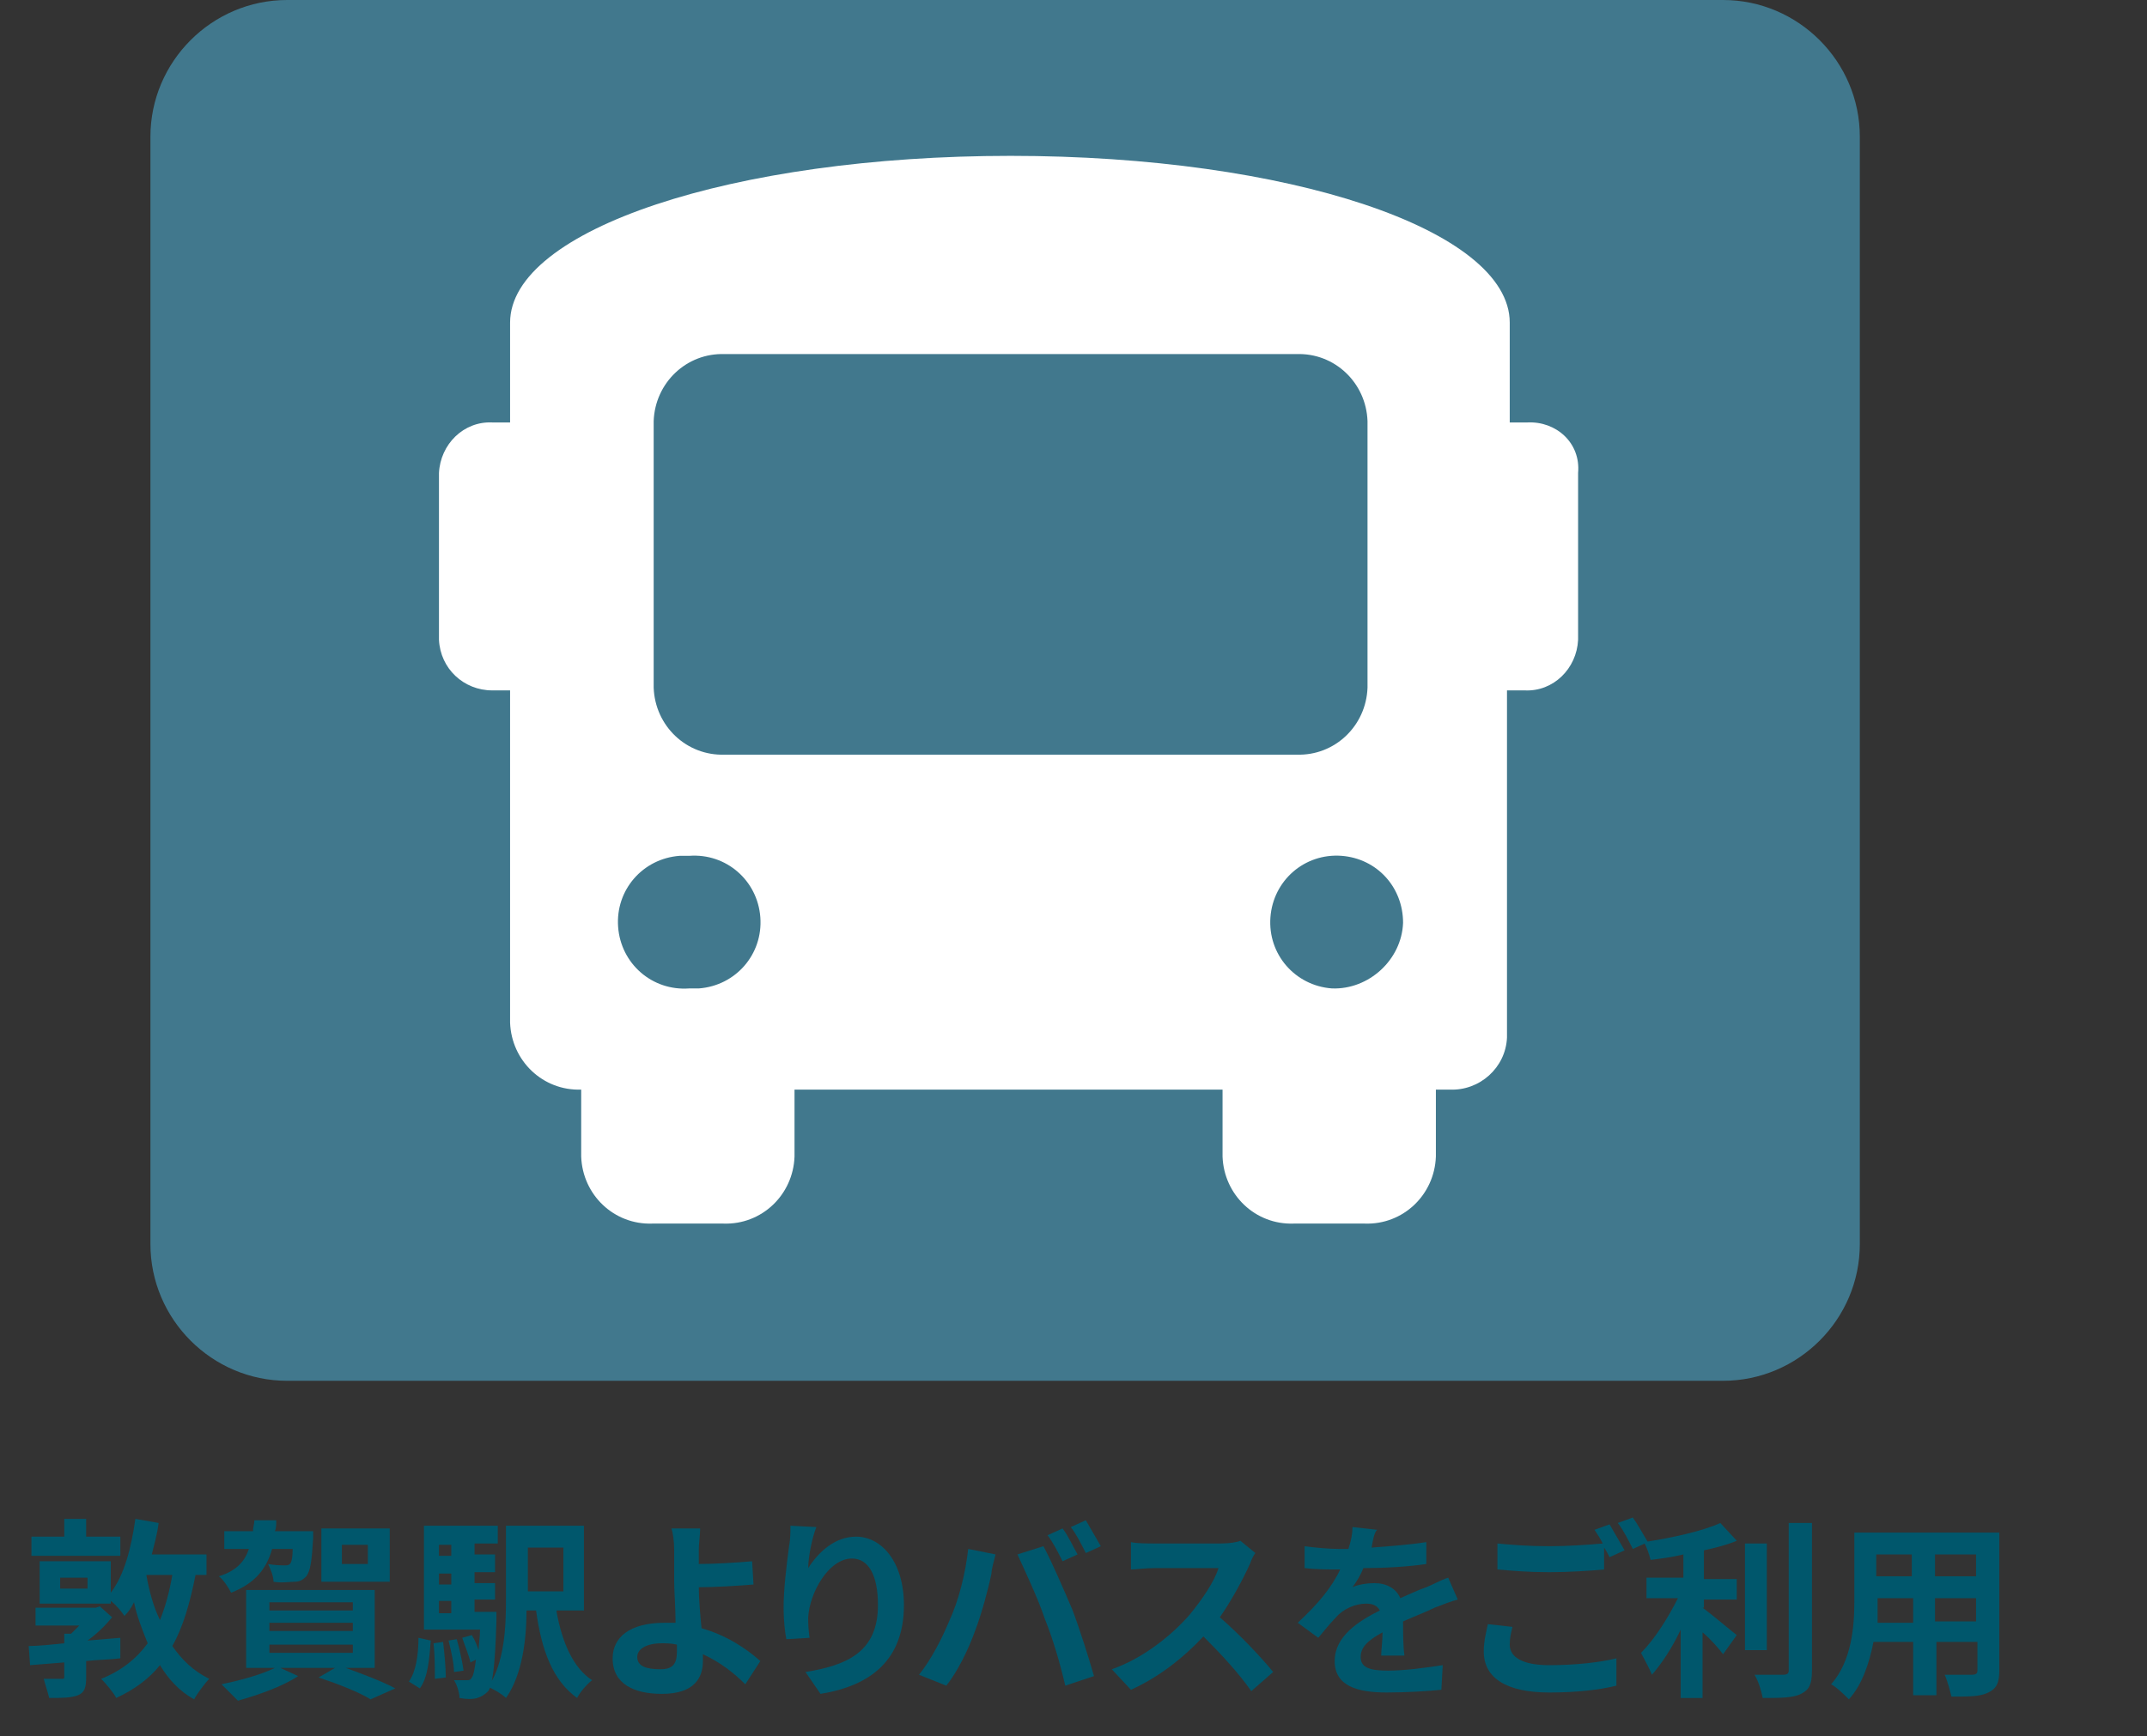 <?xml version="1.0" encoding="utf-8"?>
<!-- Generator: Adobe Illustrator 26.5.0, SVG Export Plug-In . SVG Version: 6.00 Build 0)  -->
<svg version="1.1" id="レイヤー_1" xmlns="http://www.w3.org/2000/svg" xmlns:xlink="http://www.w3.org/1999/xlink" x="0px"
	 y="0px" viewBox="0 0 157 127" style="enable-background:new 0 0 157 127;" xml:space="preserve">
<rect x="0" y="0" width="157" height="127" fill="#333333" stroke="none"/>
<style type="text/css">
	.st0{fill:#41788D;}
	.st1{fill:#FFFFFF;}
	.st2{enable-background:new    ;}
	.st3{fill:#00576C;}
</style>
<g id="グループ_1272" transform="translate(-386 -1686)">
	<g id="グループ_1271">
		<path id="パス_904" class="st0" d="M407,1686h105c5.5,0,10,4.5,10,10v81c0,5.5-4.5,10-10,10H407c-5.5,0-10-4.5-10-10v-81
			C397,1690.5,401.5,1686,407,1686z"/>
		<path id="bus-solid" class="st1" d="M497.7,1716.9h-1.3v-7.3c0-6.8-16.2-12.2-36.5-12.2s-36.6,5.4-36.6,12.2v7.3H422
			c-2.1-0.1-3.8,1.6-3.9,3.7v12.2c0.1,2.1,1.8,3.7,3.9,3.7h1.3v24.3c0.1,2.8,2.4,5,5.2,4.9v4.9c0.1,2.8,2.4,5,5.2,4.9h5.2
			c2.8,0.1,5.1-2.1,5.2-4.9v-4.9h31.3v4.9c0.1,2.8,2.4,5,5.2,4.9h5.2c2.8,0.1,5.1-2.1,5.2-4.9v-4.9h1c2.2,0.1,4.1-1.6,4.2-3.8
			c0,0,0-0.1,0-0.1v-25.3h1.3c2.1,0.1,3.8-1.6,3.9-3.7v-12.2C501.6,1718.4,499.8,1716.8,497.7,1716.9z M436.4,1758.3
			c-2.7,0.2-5-1.8-5.2-4.5c-0.2-2.7,1.8-5,4.5-5.2c0.2,0,0.5,0,0.7,0c2.7-0.2,5,1.8,5.2,4.5c0.2,2.7-1.8,5-4.5,5.2
			C436.8,1758.3,436.6,1758.3,436.4,1758.3z M439,1741.2c-2.8,0.1-5.1-2.1-5.2-4.9v-19.5c0.1-2.8,2.4-5,5.2-4.9h41.8
			c2.8-0.1,5.1,2.1,5.2,4.9v19.5c-0.1,2.8-2.4,5-5.2,4.9H439z M483.4,1758.3c-2.7-0.2-4.7-2.5-4.5-5.2s2.5-4.7,5.2-4.5
			c2.6,0.2,4.5,2.3,4.5,4.9C488.5,1756.2,486.1,1758.4,483.4,1758.3z"/>
	</g>
	<g class="st2">
		<path class="st3" d="M394.8,1807.3c-0.8,0.1-1.7,0.1-2.5,0.2v1.2c0,0.7-0.1,1.1-0.6,1.3c-0.5,0.2-1.2,0.2-2.1,0.2
			c-0.1-0.4-0.3-1-0.4-1.4c0.5,0,1.1,0,1.3,0c0.2,0,0.2,0,0.2-0.2v-1l-2.5,0.2l-0.1-1.4c0.7,0,1.6-0.1,2.6-0.2v-0.7h0.5
			c0.2-0.2,0.4-0.4,0.6-0.6h-3.2v-1.3h4.4l0.3-0.1l0.9,0.8c-0.5,0.6-1.1,1.2-1.8,1.7l2.4-0.2L394.8,1807.3z M394.9,1799.8h-6.6v-1.4
			h2.4v-1.3h1.6v1.3h2.5V1799.8z M400.3,1801.2c-0.4,2-0.9,3.8-1.7,5.2c0.7,1,1.5,1.8,2.7,2.4c-0.3,0.3-0.9,1.1-1.1,1.5
			c-1.1-0.6-1.9-1.5-2.5-2.5c-0.8,1-1.9,1.8-3.2,2.4c-0.2-0.4-0.8-1.1-1.1-1.4c1.5-0.6,2.6-1.5,3.4-2.6c-0.4-1-0.8-2-1-3
			c-0.2,0.4-0.4,0.7-0.7,1c-0.2-0.3-0.6-0.8-1-1.1v0.2h-5.2v-3.1h5.2v2.3c1-1.3,1.5-3.3,1.8-5.4l1.7,0.3c-0.1,0.8-0.3,1.5-0.5,2.3h4
			v1.5H400.3z M392.4,1801.4h-2v0.8h2V1801.4z M396.7,1801.2c0.2,1.1,0.5,2.3,1,3.3c0.4-1,0.7-2.1,0.9-3.3H396.7z"/>
		<path class="st3" d="M405.9,1799.3c-0.4,1.4-1.2,2.5-3,3.2c-0.2-0.4-0.6-1-0.9-1.2c1.3-0.4,1.9-1.1,2.2-2h-1.8v-1.3h2.1
			c0-0.3,0.1-0.5,0.1-0.8h1.6c0,0.3,0,0.6-0.1,0.8h2.8c0,0,0,0.4,0,0.5c-0.1,1.7-0.2,2.4-0.5,2.8c-0.3,0.3-0.5,0.4-0.9,0.4
			c-0.3,0-0.9,0.1-1.5,0c0-0.4-0.2-0.9-0.4-1.3c0.5,0.1,1,0.1,1.2,0.1c0.2,0,0.3,0,0.4-0.1c0.1-0.1,0.2-0.4,0.2-1.1H405.9z
			 M411,1807.9c1.4,0.5,3,1.1,3.9,1.6l-1.8,0.8c-0.8-0.5-2.3-1.1-3.8-1.6l1.2-0.7h-4l1.3,0.6c-1.2,0.8-3,1.4-4.4,1.8
			c-0.3-0.3-0.9-0.9-1.2-1.2c1.4-0.3,2.9-0.7,3.9-1.2h-2.1v-5.7h9.4v5.7H411z M405.7,1803.8h6.1v-0.6h-6.1V1803.8z M405.7,1805.3
			h6.1v-0.6h-6.1V1805.3z M405.7,1806.9h6.1v-0.6h-6.1V1806.9z M414.5,1801.7h-5v-3.9h5V1801.7z M412.9,1799H411v1.4h1.9V1799z"/>
		<path class="st3" d="M415.9,1809c0.5-0.7,0.7-1.9,0.7-3.2l0.9,0.2c-0.1,1.3-0.2,2.7-0.8,3.5L415.9,1809z M422.3,1804
			c0,0,0,0.4,0,0.6c-0.1,3.4-0.3,4.7-0.6,5.1c-0.3,0.3-0.5,0.4-0.8,0.5c-0.3,0.1-0.8,0.1-1.3,0c0-0.4-0.2-1-0.4-1.3
			c0.4,0,0.7,0,0.9,0c0.2,0,0.3,0,0.4-0.2c0.1-0.1,0.2-0.5,0.3-1.3l-0.4,0.2c-0.1-0.5-0.4-1.2-0.6-1.8l0.7-0.2
			c0.2,0.3,0.4,0.8,0.5,1.1c0-0.4,0.1-0.9,0.1-1.5h-4.1v-7.6h5.4v1.3h-1.7v0.8h1.5v1.3h-1.5v0.8h1.5v1.2h-1.5v0.9H422.3z
			 M418.4,1806.1c0.1,0.8,0.2,1.9,0.2,2.6l-0.8,0.1c0-0.7,0-1.8-0.1-2.6L418.4,1806.1z M418.1,1799v0.8h0.9v-0.8H418.1z M419,1801.1
			h-0.9v0.8h0.9V1801.1z M418.1,1804h0.9v-0.9h-0.9V1804z M419.4,1805.9c0.2,0.7,0.4,1.6,0.5,2.3l-0.7,0.1c0-0.6-0.2-1.5-0.4-2.3
			L419.4,1805.9z M426.7,1803.9c0.4,2.2,1.2,4.1,2.6,5c-0.4,0.3-0.9,0.9-1.1,1.3c-1.8-1.3-2.6-3.5-3-6.4h-0.7c0,2.1-0.3,4.7-1.5,6.4
			c-0.3-0.3-1-0.7-1.3-0.8c1.2-1.8,1.3-4.4,1.3-6.4v-5.4h5.7v6.2H426.7z M424.6,1799.2v3.2h2.6v-3.2H424.6z"/>
		<path class="st3" d="M437.1,1799.4c0,0.3,0,0.7,0,1c1.1,0,2.8-0.1,3.9-0.2l0.1,1.7c-1.2,0.1-2.8,0.2-4,0.2c0,0.8,0.1,2,0.2,3
			c1.8,0.5,3.3,1.5,4.3,2.4l-1.1,1.7c-0.8-0.8-1.8-1.6-3.1-2.2c0,0.2,0,0.4,0,0.5c0,1.2-0.6,2.4-3,2.4c-2,0-3.6-0.7-3.6-2.6
			c0-1.5,1.2-2.6,3.8-2.6c0.3,0,0.6,0,0.8,0c0-1.1-0.1-2.3-0.1-3c0-0.9,0-1.7,0-2.3c0-0.7-0.1-1.3-0.2-1.6h2.1
			C437.2,1798.2,437.1,1798.9,437.1,1799.4z M434.3,1808.1c0.9,0,1.2-0.4,1.2-1.3c0-0.1,0-0.3,0-0.5c-0.4-0.1-0.8-0.1-1.1-0.1
			c-1.1,0-1.8,0.4-1.8,1C432.6,1807.9,433.3,1808.1,434.3,1808.1z"/>
		<path class="st3" d="M445.1,1800.7c0.7-1.1,1.9-2.3,3.5-2.3c1.9,0,3.5,1.9,3.5,5c0,4-2.4,5.9-6.1,6.5l-1.1-1.6
			c3.1-0.5,5.3-1.5,5.3-4.9c0-2.2-0.7-3.4-1.9-3.4c-1.7,0-3.1,2.5-3.2,4.3c0,0.4,0,0.8,0.1,1.5l-1.7,0.1c-0.1-0.5-0.2-1.4-0.2-2.3
			c0-1.3,0.2-3,0.4-4.5c0.1-0.5,0.1-1.1,0.1-1.5l1.9,0.1C445.4,1798.4,445.1,1799.9,445.1,1800.7z"/>
		<path class="st3" d="M456.8,1799.3l2,0.4c-0.1,0.4-0.3,1.1-0.3,1.4c-0.2,1-0.7,2.9-1.2,4.2c-0.5,1.4-1.3,3-2.1,4l-2-0.8
			c0.9-1.1,1.7-2.7,2.2-3.9C456.1,1803.1,456.6,1801.1,456.8,1799.3z M460.4,1799.7l1.9-0.6c0.6,1.1,1.5,3.2,2.1,4.6
			c0.5,1.3,1.2,3.5,1.6,4.9l-2.1,0.7c-0.4-1.7-0.9-3.4-1.5-4.9C461.9,1802.9,460.9,1800.8,460.4,1799.7z M464.8,1799.7l-1.1,0.5
			c-0.3-0.6-0.7-1.4-1.1-1.9l1.1-0.5C464.1,1798.3,464.5,1799.2,464.8,1799.7z M466.5,1799.1l-1.1,0.5c-0.3-0.6-0.7-1.4-1.1-1.9
			l1.1-0.5C465.7,1797.7,466.2,1798.6,466.5,1799.1z"/>
		<path class="st3" d="M477.4,1800.4c-0.5,1.1-1.3,2.6-2.2,3.9c1.4,1.2,3.1,3,3.9,4l-1.6,1.4c-0.9-1.3-2.2-2.7-3.5-4
			c-1.5,1.6-3.3,3-5.3,3.9l-1.4-1.5c2.3-0.8,4.4-2.5,5.7-4c0.9-1.1,1.8-2.4,2.1-3.4h-4.7c-0.6,0-1.4,0.1-1.7,0.1v-2
			c0.4,0.1,1.2,0.1,1.7,0.1h4.9c0.6,0,1.2-0.1,1.4-0.2l1.1,0.9C477.7,1799.7,477.5,1800.1,477.4,1800.4z"/>
		<path class="st3" d="M486.3,1799.2c1.3-0.1,2.7-0.2,4-0.4l0,1.6c-1.3,0.2-3.1,0.3-4.6,0.3c-0.2,0.5-0.5,1-0.8,1.4
			c0.4-0.2,1.1-0.3,1.6-0.3c0.9,0,1.6,0.4,1.9,1.1c0.7-0.3,1.3-0.6,1.9-0.8c0.5-0.2,1-0.5,1.6-0.7l0.7,1.6c-0.4,0.1-1.2,0.4-1.7,0.6
			c-0.6,0.3-1.4,0.6-2.3,1c0,0.8,0,1.8,0.1,2.5h-1.7c0-0.4,0.1-1.1,0.1-1.7c-1.1,0.6-1.6,1.1-1.6,1.8c0,0.8,0.7,1,2,1
			c1.2,0,2.7-0.2,4-0.4l-0.1,1.8c-0.9,0.1-2.6,0.2-4,0.2c-2.2,0-3.8-0.5-3.8-2.3c0-1.8,1.7-2.9,3.3-3.7c-0.2-0.4-0.6-0.5-1-0.5
			c-0.8,0-1.7,0.4-2.2,1c-0.4,0.4-0.8,0.9-1.3,1.5l-1.5-1.1c1.5-1.4,2.5-2.6,3.1-3.9c-0.1,0-0.1,0-0.2,0c-0.6,0-1.6,0-2.4-0.1v-1.6
			c0.7,0.1,1.8,0.2,2.5,0.2c0.2,0,0.4,0,0.7,0c0.2-0.6,0.3-1.1,0.3-1.6l1.8,0.2C486.5,1798.1,486.4,1798.6,486.3,1799.2z"/>
		<path class="st3" d="M496.4,1806.3c0,0.9,0.9,1.5,2.9,1.5c1.9,0,3.7-0.2,4.9-0.5l0,2c-1.2,0.3-2.9,0.5-4.9,0.5
			c-3.2,0-4.8-1.1-4.8-3c0-0.8,0.2-1.5,0.3-2l1.8,0.2C496.5,1805.4,496.4,1805.8,496.4,1806.3z M504.8,1799.4l-1.1,0.5
			c-0.1-0.2-0.2-0.4-0.4-0.7v1.6c-1,0.1-2.7,0.2-4,0.2c-1.5,0-2.7-0.1-3.8-0.2v-1.9c1,0.1,2.3,0.2,3.8,0.2c1.3,0,2.8-0.1,3.9-0.2
			c-0.2-0.4-0.4-0.7-0.6-1l1.1-0.4C504,1798,504.5,1798.9,504.8,1799.4z M506.5,1798.8l-1.1,0.5c-0.3-0.6-0.7-1.4-1.1-1.9l1.1-0.4
			C505.7,1797.4,506.2,1798.3,506.5,1798.8z"/>
		<path class="st3" d="M510.5,1803.6c0.7,0.5,2.1,1.7,2.5,2l-1,1.4c-0.3-0.4-0.9-1.1-1.5-1.6v4.8h-1.6v-5c-0.6,1.3-1.4,2.5-2.1,3.3
			c-0.2-0.5-0.6-1.2-0.8-1.6c1-1,2-2.6,2.7-4h-2.3v-1.5h2.7v-1.7c-0.8,0.2-1.6,0.3-2.4,0.4c-0.1-0.4-0.3-1-0.5-1.3
			c2-0.3,4.3-0.8,5.6-1.4l1.2,1.3c-0.7,0.3-1.5,0.5-2.4,0.7v2.1h2.4v1.5h-2.4V1803.6z M515.2,1806.7h-1.6v-7.8h1.6V1806.7z
			 M518.5,1797.4v10.8c0,1-0.2,1.4-0.8,1.7c-0.6,0.3-1.5,0.3-2.8,0.3c-0.1-0.5-0.3-1.2-0.6-1.7c0.9,0,1.8,0,2.1,0
			c0.3,0,0.4-0.1,0.4-0.3v-10.8H518.5z"/>
		<path class="st3" d="M532.2,1808.2c0,0.9-0.2,1.3-0.8,1.6c-0.6,0.3-1.4,0.3-2.7,0.3c-0.1-0.4-0.3-1.2-0.5-1.6c0.8,0,1.7,0,2,0
			c0.3,0,0.4-0.1,0.4-0.3v-2.1h-3v3.9h-1.7v-3.9H523c-0.3,1.5-0.8,3.1-1.8,4.2c-0.3-0.3-0.9-0.9-1.3-1.1c1.5-1.7,1.7-4.2,1.7-6.1v-5
			h10.6V1808.2z M525.9,1804.6v-1.7h-2.6v0.3c0,0.4,0,1,0,1.5H525.9z M523.2,1799.7v1.6h2.6v-1.6H523.2z M530.5,1799.7h-3v1.6h3
			V1799.7z M530.5,1804.6v-1.7h-3v1.7H530.5z"/>
	</g>
</g>
</svg>
